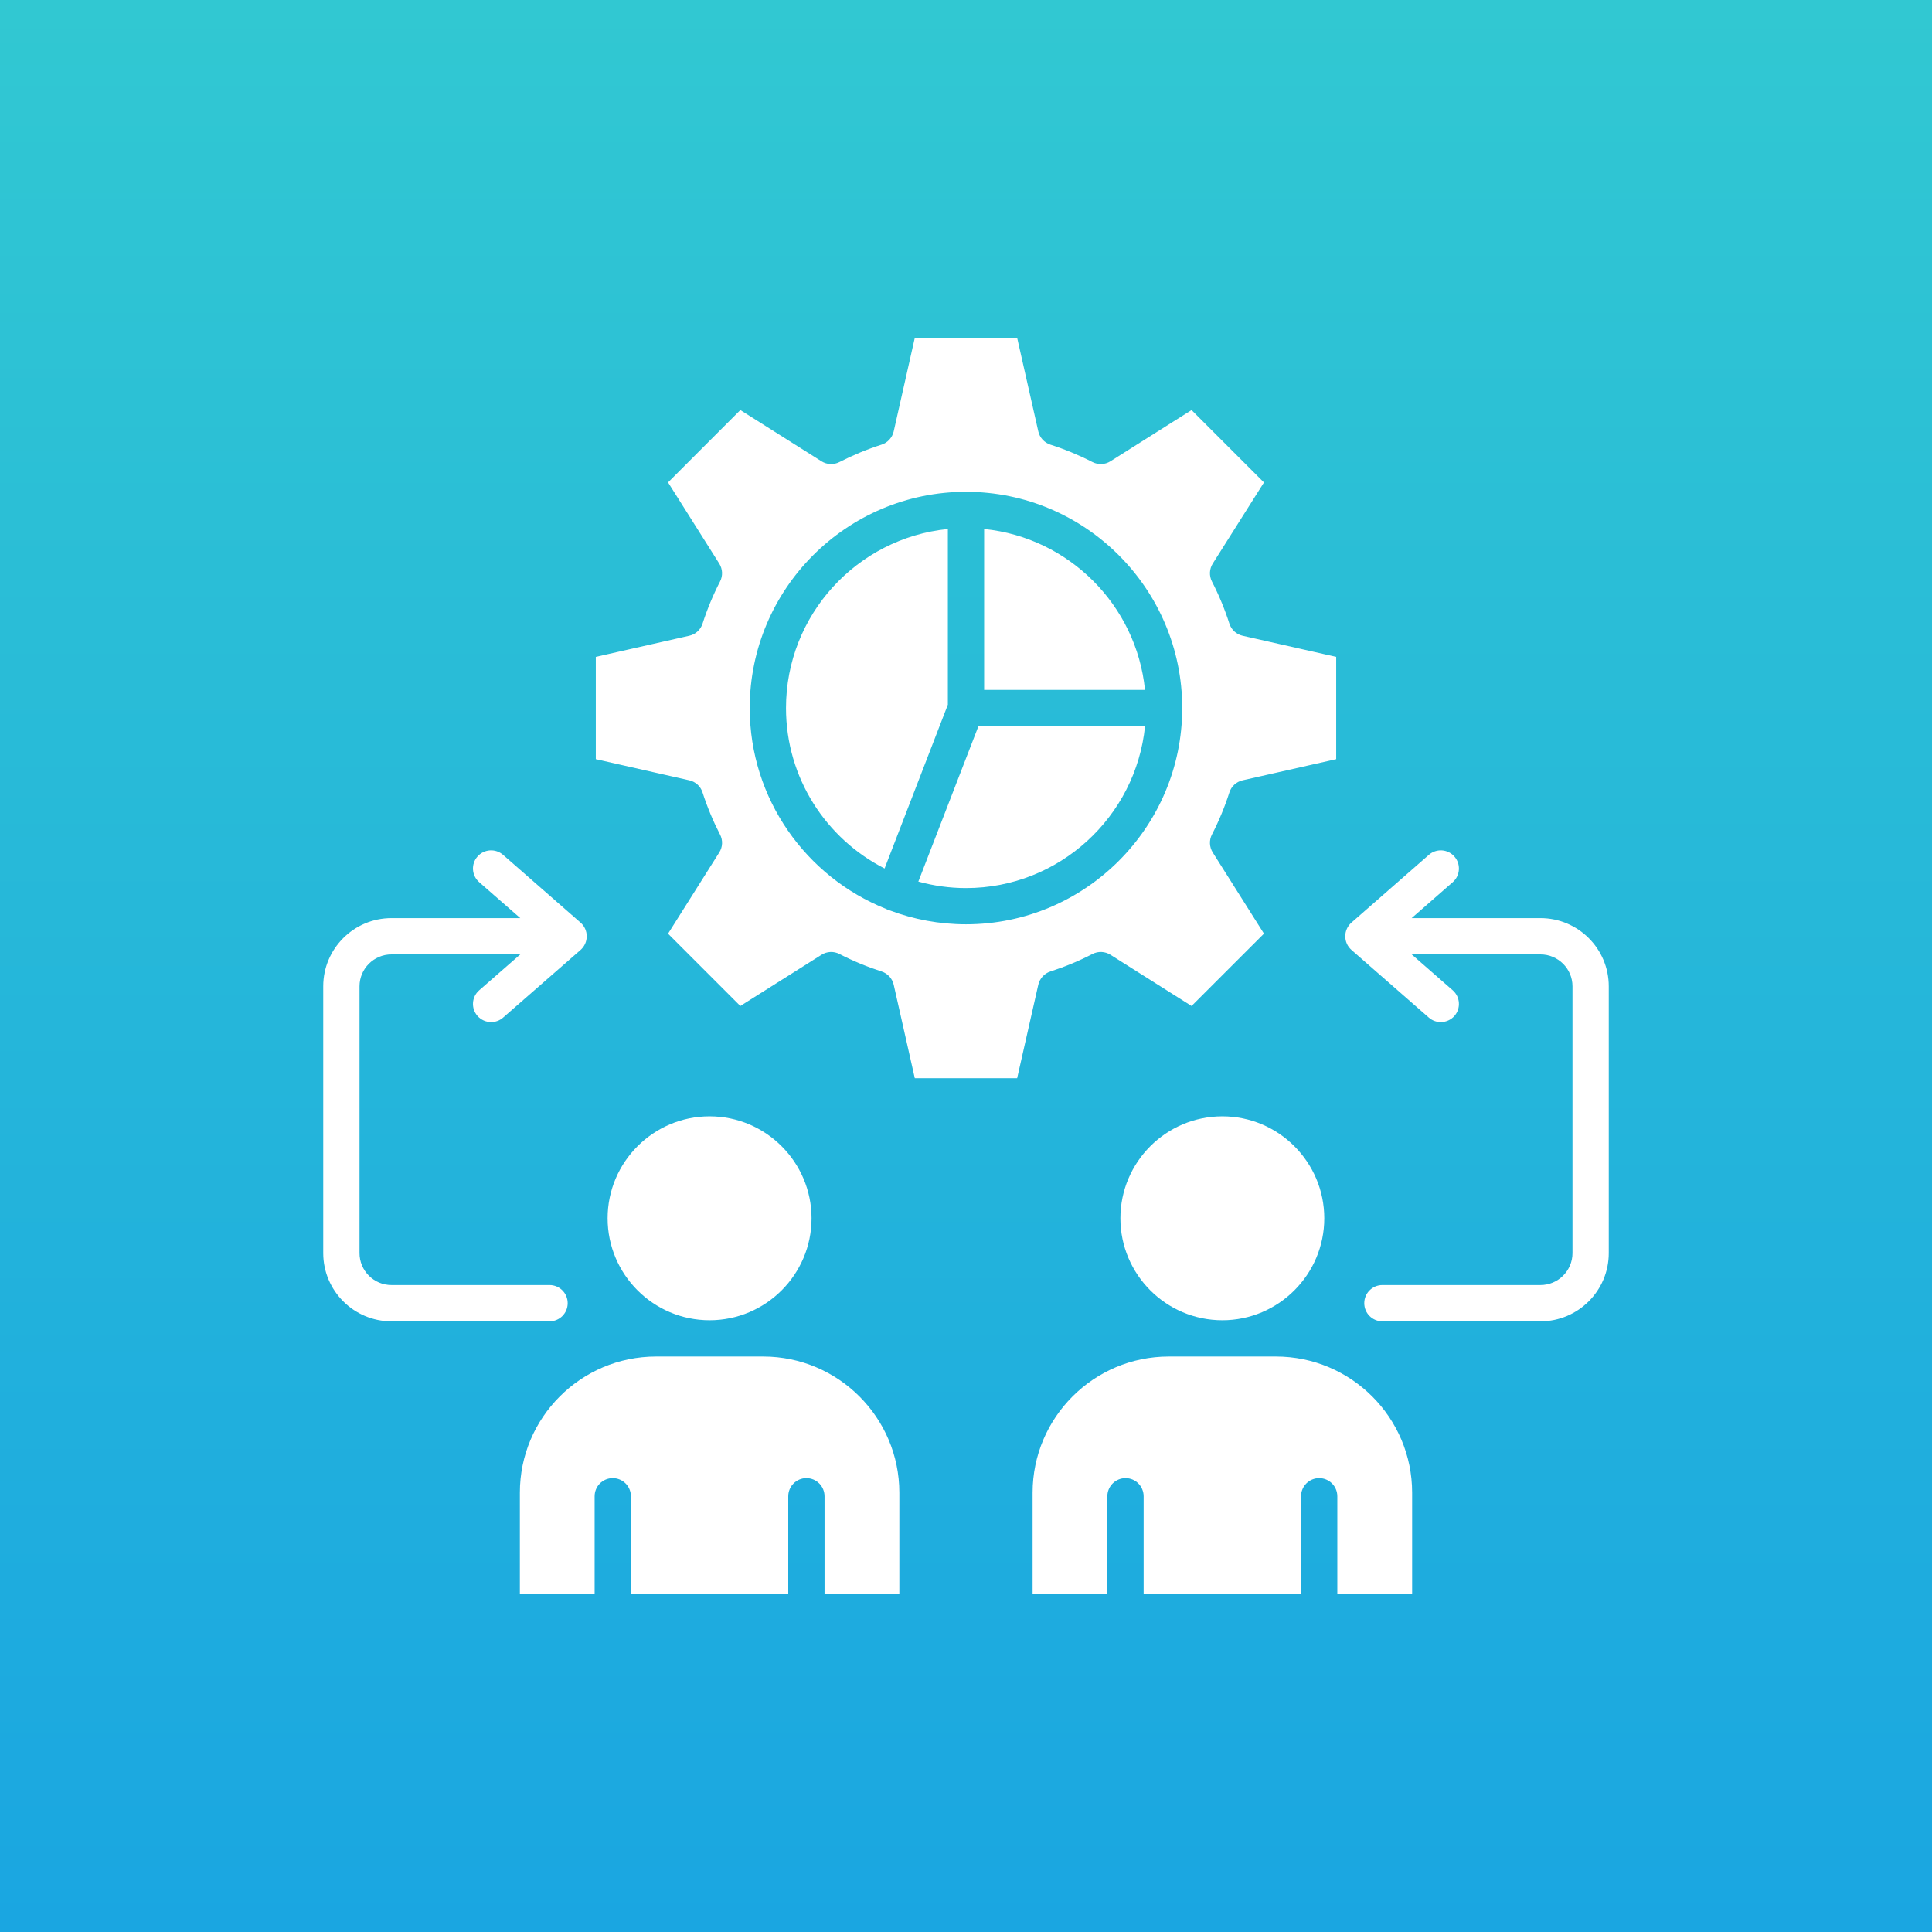 <svg width="36" height="36" viewBox="0 0 36 36" fill="none" xmlns="http://www.w3.org/2000/svg">
<rect x="0" y="0" width="36" height="36" fill="#333333" stroke="none"/>
<rect width="36" height="36" fill="url(#paint0_linear_149_3184)"/>
<g clip-path="url(#clip0_149_3184)">
<path d="M21.335 12.855H18.338V9.857C19.917 10.016 21.177 11.276 21.335 12.855ZM23.776 25.277H21.778C20.38 25.277 19.241 26.415 19.241 27.814V29.705H20.634V27.881C20.634 27.694 20.786 27.543 20.973 27.543C21.159 27.543 21.31 27.694 21.31 27.881V29.705H24.243V27.881C24.243 27.694 24.394 27.543 24.581 27.543C24.767 27.543 24.919 27.694 24.919 27.881V29.705H26.313V27.814C26.313 26.415 25.175 25.277 23.776 25.277ZM15.122 22.701C15.122 21.654 14.269 20.801 13.222 20.801C12.175 20.801 11.322 21.654 11.322 22.701C11.322 23.748 12.175 24.601 13.222 24.601C14.27 24.601 15.122 23.748 15.122 22.701ZM10.578 24.283C10.578 24.097 10.427 23.945 10.24 23.945H7.294C6.966 23.945 6.699 23.678 6.699 23.35V18.378C6.699 18.051 6.966 17.784 7.294 17.784H9.695L8.929 18.453C8.788 18.576 8.774 18.789 8.897 18.93C8.964 19.006 9.057 19.045 9.152 19.045C9.23 19.045 9.31 19.018 9.374 18.962L10.818 17.701C10.891 17.636 10.933 17.544 10.933 17.446C10.933 17.349 10.891 17.256 10.818 17.192L9.374 15.929C9.233 15.806 9.02 15.82 8.897 15.961C8.774 16.101 8.788 16.315 8.929 16.438L9.695 17.108H7.294C6.593 17.108 6.023 17.678 6.023 18.378V23.35C6.023 24.051 6.593 24.621 7.294 24.621H10.24C10.427 24.621 10.578 24.47 10.578 24.283ZM14.222 25.277H12.224C10.825 25.277 9.687 26.415 9.687 27.814V29.705H11.08V27.881C11.08 27.694 11.231 27.543 11.418 27.543C11.604 27.543 11.756 27.694 11.756 27.881V29.705H14.688V27.881C14.688 27.694 14.84 27.543 15.026 27.543C15.213 27.543 15.364 27.694 15.364 27.881V29.705H16.758V27.814C16.758 26.415 15.62 25.277 14.222 25.277ZM17.662 9.857C15.97 10.027 14.646 11.458 14.646 13.193C14.646 14.497 15.393 15.628 16.483 16.183L17.662 13.13V9.857ZM20.877 22.701C20.877 23.748 21.729 24.601 22.777 24.601C23.824 24.601 24.676 23.748 24.676 22.701C24.676 21.654 23.824 20.801 22.777 20.801C21.729 20.801 20.877 21.654 20.877 22.701ZM19.347 18.349L18.953 20.091H17.046L16.653 18.349C16.627 18.233 16.54 18.138 16.427 18.102C16.16 18.016 15.896 17.907 15.643 17.777C15.537 17.721 15.409 17.727 15.308 17.791L13.795 18.745L12.448 17.398L13.402 15.885C13.467 15.783 13.472 15.655 13.416 15.549C13.289 15.303 13.179 15.04 13.091 14.767C13.055 14.652 12.961 14.566 12.844 14.54L11.102 14.146V12.24L12.844 11.846C12.961 11.82 13.055 11.734 13.091 11.62C13.18 11.344 13.29 11.081 13.416 10.837C13.472 10.731 13.466 10.603 13.402 10.501L12.448 8.989L13.795 7.641L15.306 8.595C15.408 8.659 15.535 8.665 15.641 8.61C15.898 8.479 16.162 8.37 16.425 8.286C16.54 8.25 16.626 8.155 16.653 8.038L17.046 6.295H18.953L19.347 8.038C19.373 8.155 19.46 8.25 19.574 8.286C19.837 8.37 20.101 8.479 20.357 8.61C20.464 8.665 20.591 8.659 20.692 8.595L22.203 7.641L23.552 8.99L22.598 10.501C22.534 10.602 22.528 10.729 22.583 10.836C22.713 11.089 22.822 11.352 22.907 11.618C22.943 11.733 23.037 11.82 23.154 11.846L24.898 12.24V14.146L23.154 14.54C23.037 14.567 22.943 14.653 22.907 14.768C22.823 15.032 22.714 15.295 22.583 15.55C22.528 15.656 22.534 15.784 22.598 15.885L23.552 17.397L22.203 18.745L20.692 17.791C20.591 17.727 20.463 17.721 20.357 17.776C20.106 17.906 19.842 18.015 19.573 18.102C19.459 18.138 19.374 18.233 19.347 18.349ZM22.029 13.193C22.029 10.972 20.221 9.164 18 9.164C15.778 9.164 13.97 10.972 13.97 13.193C13.97 14.889 15.023 16.342 16.509 16.936C16.521 16.943 16.534 16.949 16.547 16.954C16.559 16.958 16.57 16.962 16.582 16.965C17.023 17.131 17.501 17.223 18 17.223C20.221 17.223 22.029 15.415 22.029 13.193ZM28.705 17.108H26.304L27.07 16.438C27.21 16.315 27.224 16.101 27.101 15.961C26.978 15.82 26.765 15.806 26.625 15.929L25.182 17.192C25.109 17.256 25.067 17.349 25.067 17.446C25.067 17.544 25.109 17.636 25.182 17.7L26.625 18.962C26.689 19.018 26.768 19.045 26.847 19.045C26.941 19.045 27.035 19.006 27.102 18.93C27.224 18.789 27.21 18.576 27.07 18.453L26.305 17.784H28.705C29.033 17.784 29.301 18.051 29.301 18.378V23.35C29.301 23.678 29.033 23.945 28.705 23.945H25.759C25.572 23.945 25.421 24.097 25.421 24.283C25.421 24.47 25.572 24.621 25.759 24.621H28.705C29.406 24.621 29.977 24.051 29.977 23.35V18.378C29.977 17.678 29.406 17.108 28.705 17.108ZM18.232 13.531L17.112 16.427C17.395 16.505 17.693 16.548 18 16.548C19.735 16.548 21.166 15.222 21.336 13.531H18.232Z" fill="white"/>
</g>
<defs>
<linearGradient id="paint0_linear_149_3184" x1="18" y1="0" x2="18" y2="36" gradientUnits="userSpaceOnUse">
<stop stop-color="#31C8D2"/>
<stop offset="1" stop-color="#1AA6E1"/>
</linearGradient>
<clipPath id="clip0_149_3184">
<rect width="24" height="24" fill="white" transform="translate(6 6)"/>
</clipPath>
</defs>
</svg>
